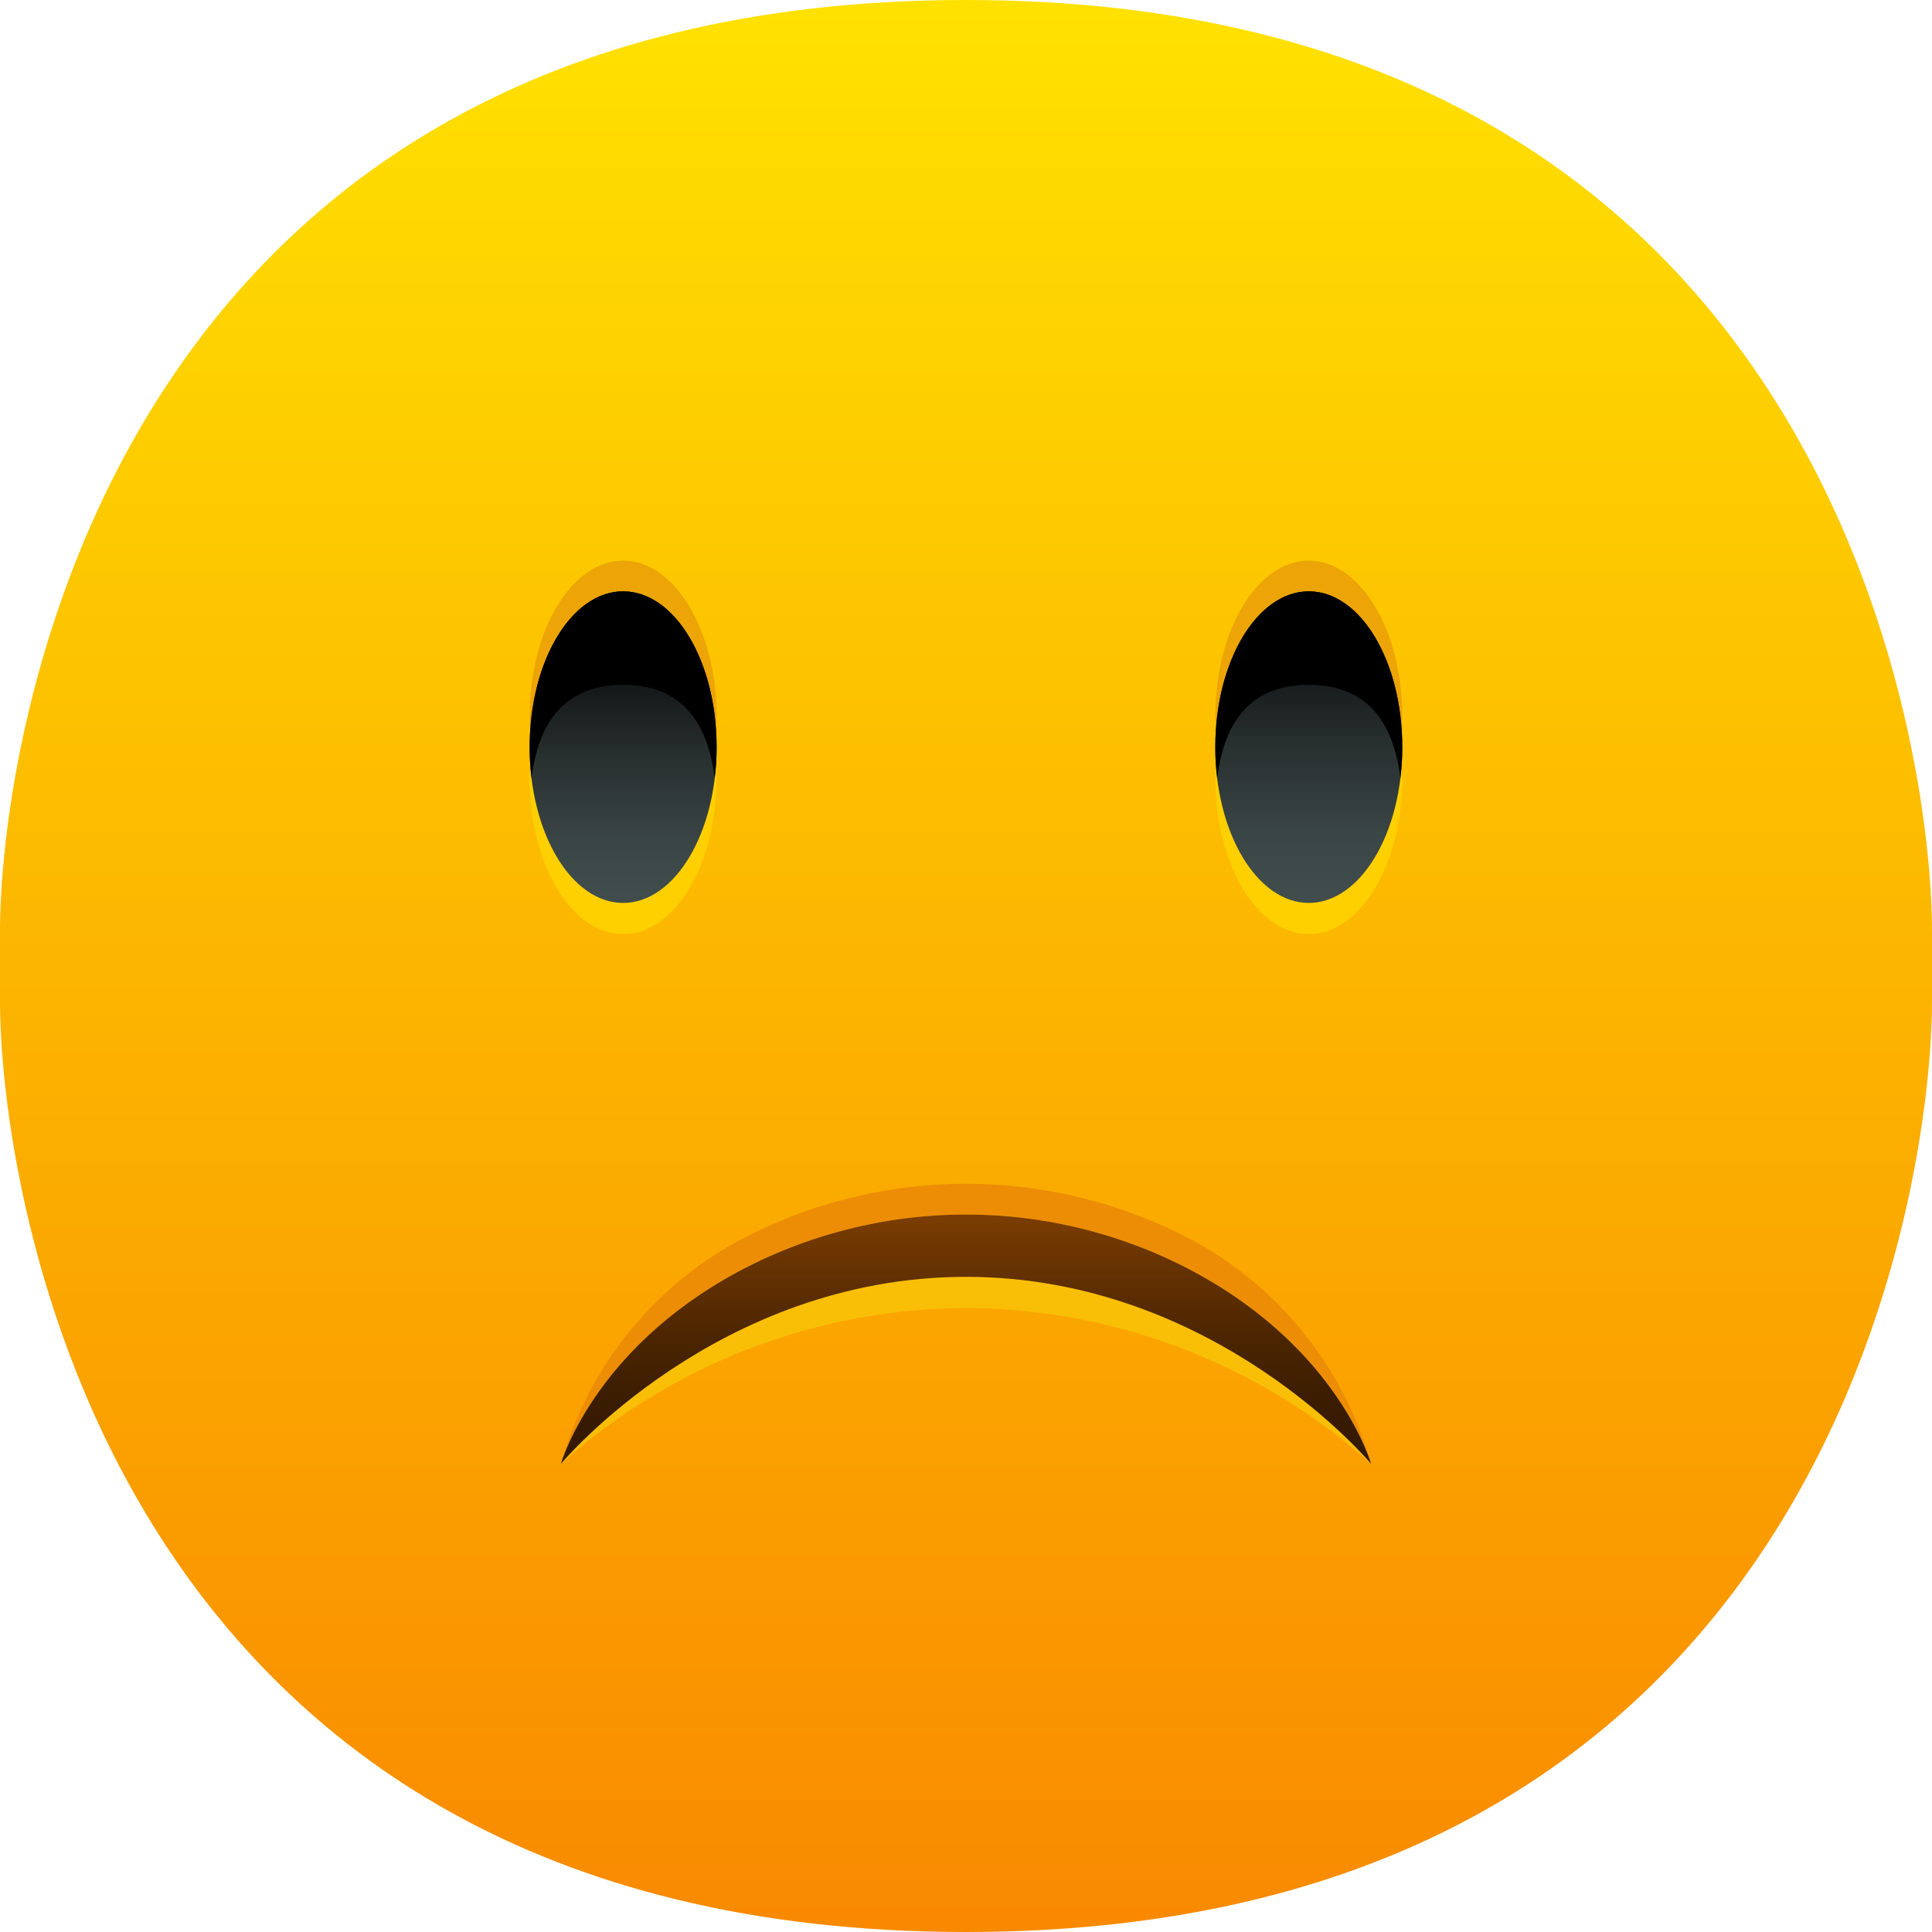 <svg width="28" height="28" viewBox="0 0 28 28" fill="none" xmlns="http://www.w3.org/2000/svg">
<path d="M14 28C1.49 28 -0.017 17.161 0 14.452V13.548C-0.017 10.839 1.49 0 14 0C26.51 0 28.017 10.839 28 13.548V14.452C28.017 17.161 26.51 28 14 28Z" fill="url(#paint0_linear_17511_167794)"/>
<path d="M20.323 10.383C20.323 9.136 19.716 8.125 18.968 8.125C18.22 8.125 17.613 9.136 17.613 10.383C17.613 10.46 17.622 10.534 17.627 10.609C17.622 10.684 17.613 10.758 17.613 10.835C17.613 12.082 18.22 13.093 18.968 13.093C19.716 13.093 20.323 12.082 20.323 10.835C20.323 10.758 20.314 10.684 20.309 10.609C20.314 10.534 20.323 10.46 20.323 10.383Z" fill="#EDA406"/>
<path d="M10.386 10.383C10.386 9.136 9.779 8.125 9.031 8.125C8.282 8.125 7.676 9.136 7.676 10.383C7.676 10.46 7.685 10.534 7.689 10.609C7.685 10.684 7.676 10.758 7.676 10.835C7.676 12.082 8.282 13.093 9.031 13.093C9.779 13.093 10.386 12.082 10.386 10.835C10.386 10.758 10.376 10.684 10.372 10.609C10.376 10.534 10.386 10.46 10.386 10.383Z" fill="#EDA406"/>
<path d="M20.323 10.828C20.323 9.581 19.716 8.57 18.968 8.57C18.22 8.57 17.613 9.581 17.613 10.828C17.613 10.906 17.622 10.979 17.627 11.054C17.622 11.13 17.613 11.203 17.613 11.28C17.613 12.527 18.22 13.538 18.968 13.538C19.716 13.538 20.323 12.527 20.323 11.28C20.323 11.203 20.314 11.13 20.309 11.054C20.314 10.979 20.323 10.906 20.323 10.828Z" fill="#FFD000"/>
<path d="M10.386 10.828C10.386 9.581 9.779 8.57 9.031 8.57C8.282 8.57 7.676 9.581 7.676 10.828C7.676 10.906 7.685 10.979 7.689 11.054C7.685 11.13 7.676 11.203 7.676 11.28C7.676 12.527 8.282 13.538 9.031 13.538C9.779 13.538 10.386 12.527 10.386 11.28C10.386 11.203 10.376 11.13 10.372 11.054C10.376 10.979 10.386 10.906 10.386 10.828Z" fill="#FFD000"/>
<path d="M18.968 13.086C19.716 13.086 20.323 12.075 20.323 10.828C20.323 9.581 19.716 8.57 18.968 8.57C18.22 8.57 17.613 9.581 17.613 10.828C17.613 12.075 18.22 13.086 18.968 13.086Z" fill="url(#paint1_linear_17511_167794)"/>
<path d="M9.031 13.086C9.779 13.086 10.386 12.075 10.386 10.828C10.386 9.581 9.779 8.57 9.031 8.57C8.282 8.57 7.676 9.581 7.676 10.828C7.676 12.075 8.282 13.086 9.031 13.086Z" fill="url(#paint2_linear_17511_167794)"/>
<path d="M18.968 9.925C19.623 9.925 20.17 10.249 20.296 11.28C20.314 11.13 20.323 10.979 20.323 10.828C20.323 9.581 19.716 8.57 18.968 8.57C18.22 8.57 17.613 9.581 17.613 10.828C17.613 10.979 17.622 11.13 17.64 11.28C17.766 10.249 18.313 9.925 18.968 9.925Z" fill="black"/>
<path d="M9.031 9.925C9.686 9.925 10.232 10.249 10.358 11.28C10.376 11.13 10.386 10.979 10.386 10.828C10.386 9.581 9.779 8.57 9.031 8.57C8.282 8.57 7.676 9.581 7.676 10.828C7.676 10.979 7.685 11.13 7.703 11.28C7.829 10.249 8.375 9.925 9.031 9.925Z" fill="black"/>
<path d="M14 18.511C17.613 18.511 19.871 21.221 19.871 21.221C19.683 20.543 19.362 19.91 18.927 19.358C18.492 18.805 17.951 18.345 17.336 18.004C16.312 17.448 15.165 17.156 14 17.156C12.834 17.156 11.688 17.448 10.663 18.004C10.049 18.345 9.508 18.805 9.073 19.358C8.638 19.91 8.317 20.543 8.129 21.221C8.129 21.221 10.387 18.511 14 18.511Z" fill="#ED8D06"/>
<path d="M14 18.956C16.167 18.966 18.256 19.769 19.871 21.215C19.871 21.215 19.41 19.579 17.336 18.449C16.312 17.893 15.165 17.602 14 17.602C12.834 17.602 11.688 17.893 10.663 18.449C8.59 19.579 8.129 21.215 8.129 21.215C9.744 19.769 11.833 18.966 14 18.956Z" fill="#F9BF06"/>
<path d="M8.129 21.215C8.129 21.215 8.59 19.579 10.663 18.449C11.688 17.893 12.834 17.602 14 17.602C15.165 17.602 16.312 17.893 17.336 18.449C19.41 19.579 19.871 21.215 19.871 21.215C19.871 21.215 17.613 18.505 14 18.505C10.387 18.505 8.129 21.215 8.129 21.215Z" fill="url(#paint3_linear_17511_167794)"/>
<defs>
<linearGradient id="paint0_linear_17511_167794" x1="14" y1="0.137" x2="14" y2="28.137" gradientUnits="userSpaceOnUse">
<stop stop-color="#FFE100"/>
<stop offset="1" stop-color="#F98900"/>
</linearGradient>
<linearGradient id="paint1_linear_17511_167794" x1="18.968" y1="12.962" x2="18.968" y2="8.657" gradientUnits="userSpaceOnUse">
<stop offset="0.005" stop-color="#414D4D"/>
<stop offset="0.206" stop-color="#3A4545"/>
<stop offset="0.522" stop-color="#272E2E"/>
<stop offset="0.914" stop-color="#080909"/>
<stop offset="1"/>
</linearGradient>
<linearGradient id="paint2_linear_17511_167794" x1="9.031" y1="13.021" x2="9.031" y2="8.965" gradientUnits="userSpaceOnUse">
<stop offset="0.005" stop-color="#414D4D"/>
<stop offset="0.206" stop-color="#3A4545"/>
<stop offset="0.522" stop-color="#272E2E"/>
<stop offset="0.914" stop-color="#080909"/>
<stop offset="1"/>
</linearGradient>
<linearGradient id="paint3_linear_17511_167794" x1="14" y1="17.472" x2="14" y2="21.064" gradientUnits="userSpaceOnUse">
<stop stop-color="#803F02"/>
<stop offset="0.174" stop-color="#6D3602"/>
<stop offset="0.515" stop-color="#4D2601"/>
<stop offset="0.802" stop-color="#3A1C01"/>
<stop offset="1" stop-color="#331901"/>
</linearGradient>
</defs>
</svg>
